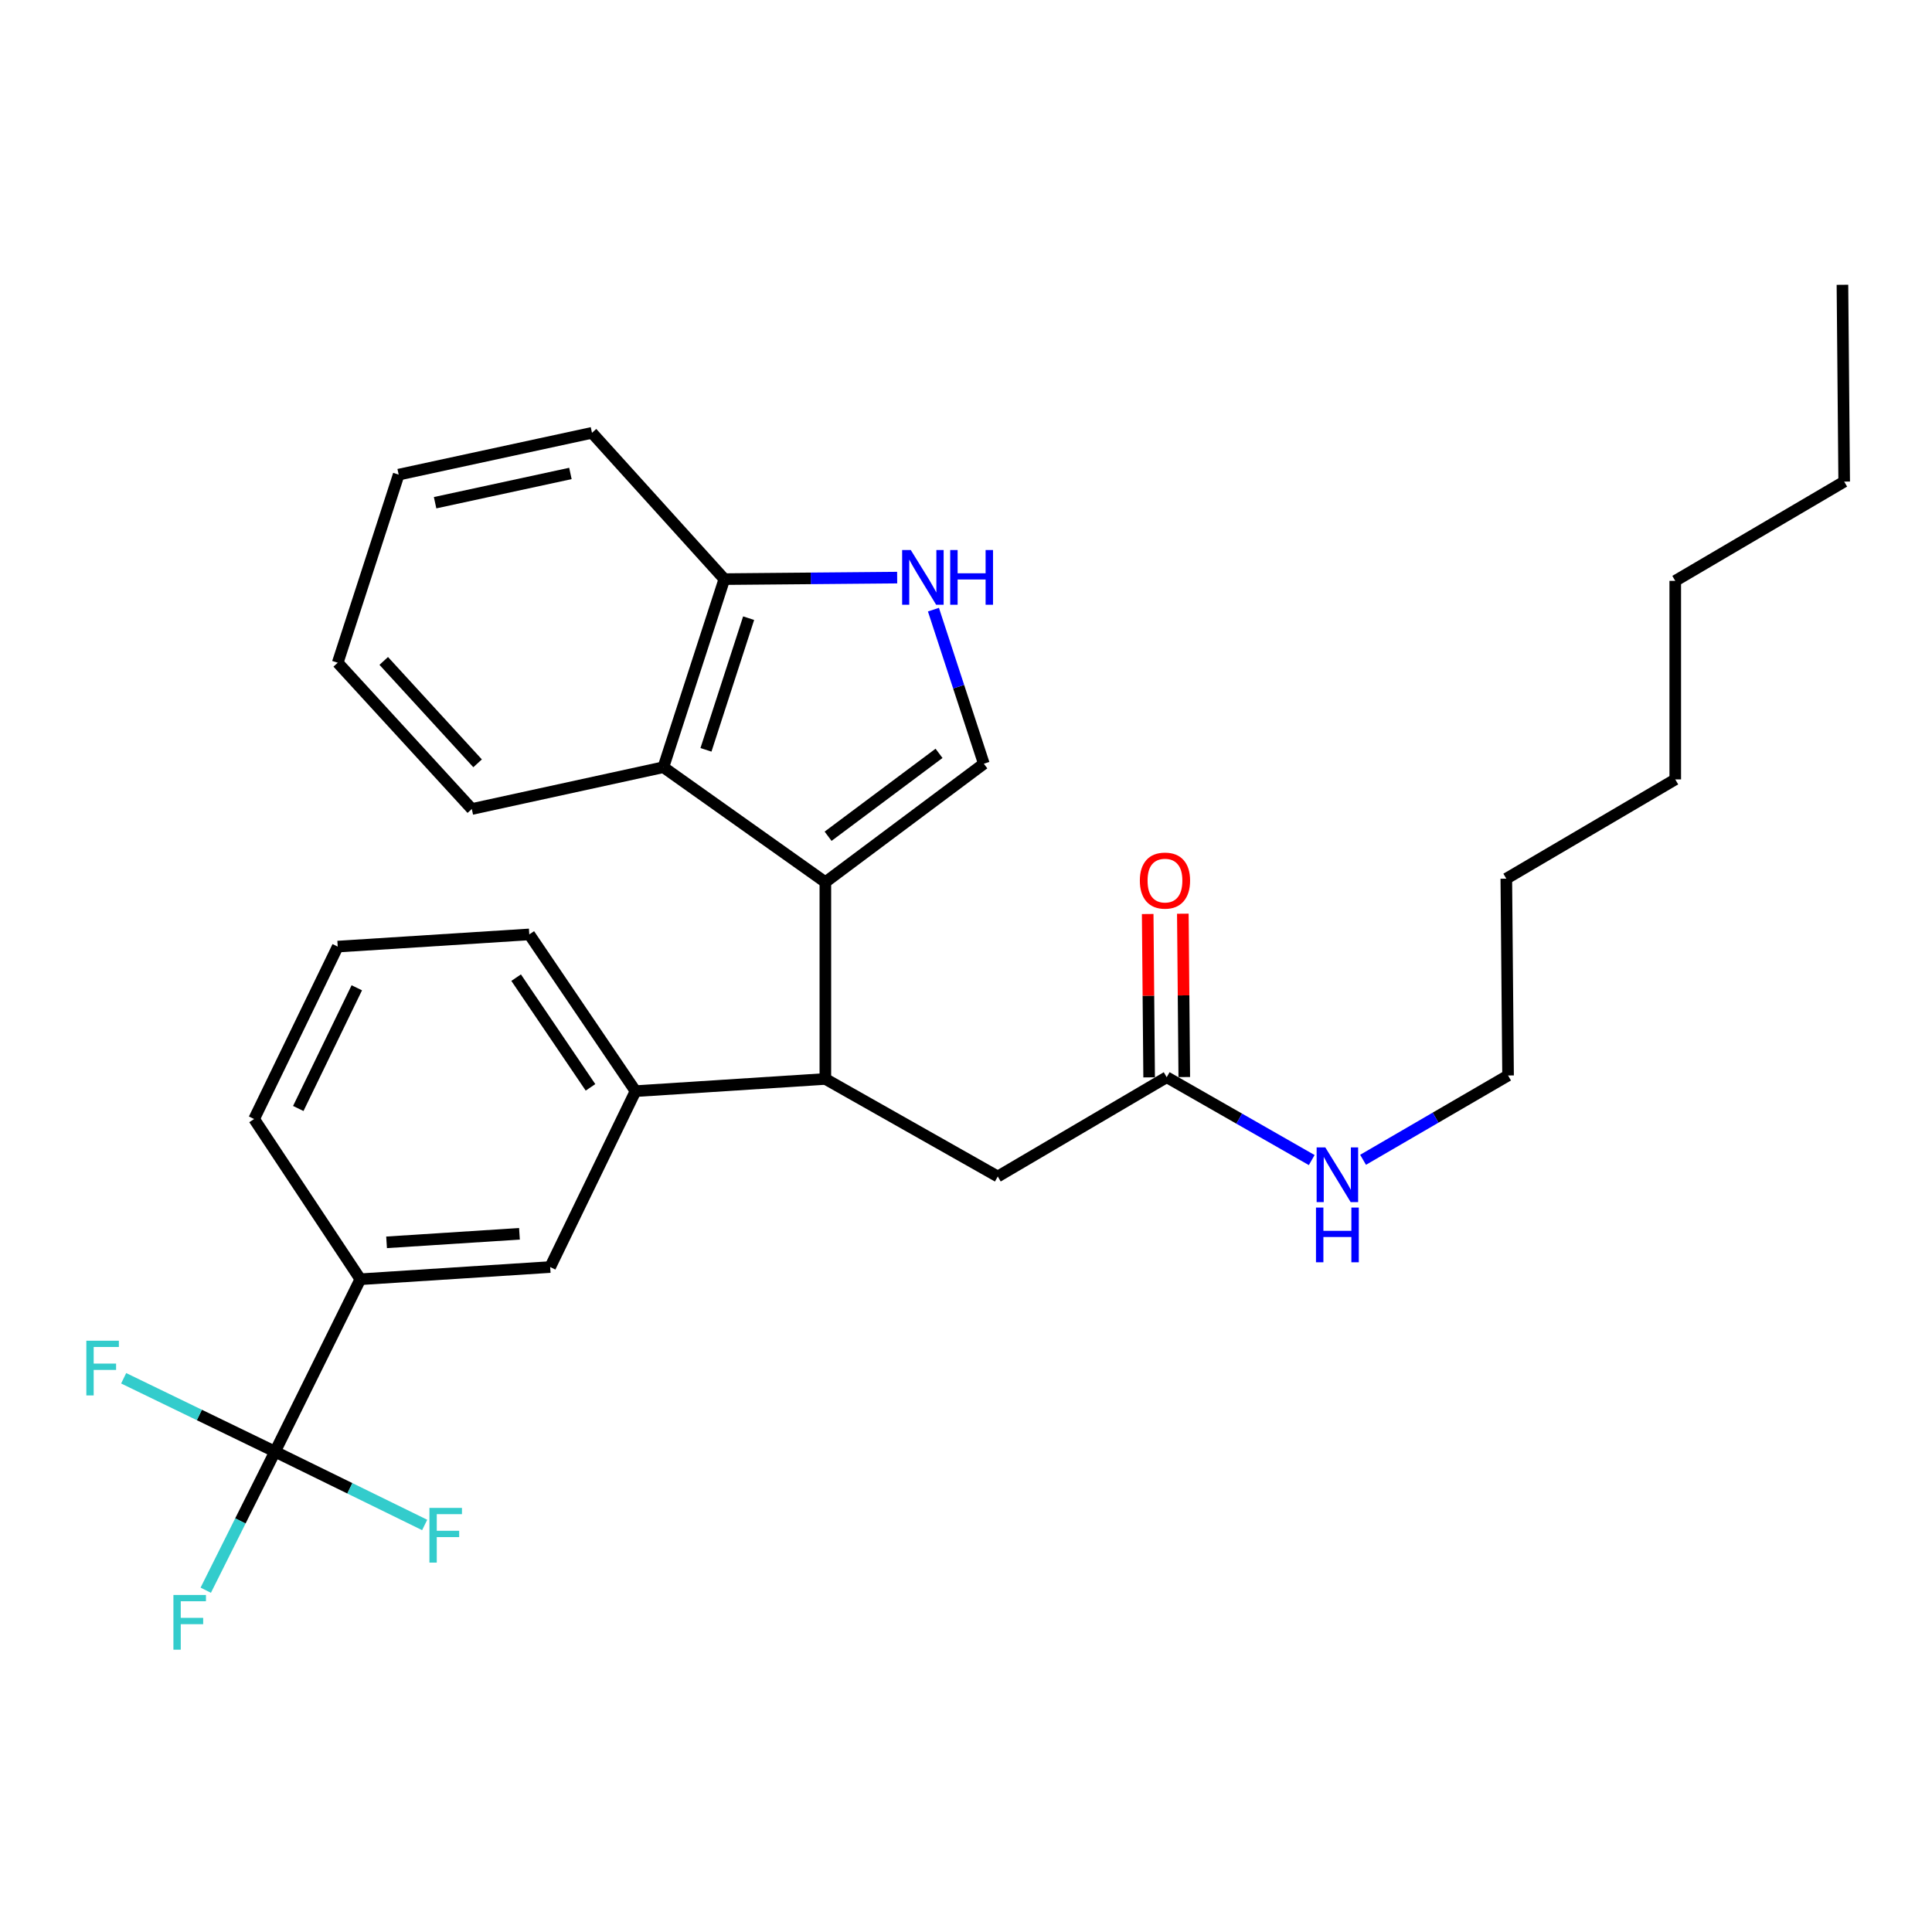 <?xml version='1.0' encoding='iso-8859-1'?>
<svg version='1.1' baseProfile='full'
              xmlns='http://www.w3.org/2000/svg'
                      xmlns:rdkit='http://www.rdkit.org/xml'
                      xmlns:xlink='http://www.w3.org/1999/xlink'
                  xml:space='preserve'
width='1000px' height='1000px' viewBox='0 0 1000 1000'>
<!-- END OF HEADER -->
<rect style='opacity:1.0;fill:#FFFFFF;stroke:none' width='1000' height='1000' x='0' y='0'> </rect>
<path class='bond-0' d='M 780.574,556.665 L 743.049,578.488' style='fill:none;fill-rule:evenodd;stroke:#000000;stroke-width:6px;stroke-linecap:butt;stroke-linejoin:miter;stroke-opacity:1' />
<path class='bond-0' d='M 743.049,578.488 L 705.524,600.311' style='fill:none;fill-rule:evenodd;stroke:#0000FF;stroke-width:6px;stroke-linecap:butt;stroke-linejoin:miter;stroke-opacity:1' />
<path class='bond-1' d='M 780.574,556.665 L 779.665,454.798' style='fill:none;fill-rule:evenodd;stroke:#000000;stroke-width:6px;stroke-linecap:butt;stroke-linejoin:miter;stroke-opacity:1' />
<path class='bond-2' d='M 603.884,557.564 L 641.415,579.008' style='fill:none;fill-rule:evenodd;stroke:#000000;stroke-width:6px;stroke-linecap:butt;stroke-linejoin:miter;stroke-opacity:1' />
<path class='bond-2' d='M 641.415,579.008 L 678.946,600.452' style='fill:none;fill-rule:evenodd;stroke:#0000FF;stroke-width:6px;stroke-linecap:butt;stroke-linejoin:miter;stroke-opacity:1' />
<path class='bond-3' d='M 612.979,557.484 L 612.606,515.209' style='fill:none;fill-rule:evenodd;stroke:#000000;stroke-width:6px;stroke-linecap:butt;stroke-linejoin:miter;stroke-opacity:1' />
<path class='bond-3' d='M 612.606,515.209 L 612.233,472.934' style='fill:none;fill-rule:evenodd;stroke:#FF0000;stroke-width:6px;stroke-linecap:butt;stroke-linejoin:miter;stroke-opacity:1' />
<path class='bond-3' d='M 594.79,557.644 L 594.416,515.369' style='fill:none;fill-rule:evenodd;stroke:#000000;stroke-width:6px;stroke-linecap:butt;stroke-linejoin:miter;stroke-opacity:1' />
<path class='bond-3' d='M 594.416,515.369 L 594.043,473.095' style='fill:none;fill-rule:evenodd;stroke:#FF0000;stroke-width:6px;stroke-linecap:butt;stroke-linejoin:miter;stroke-opacity:1' />
<path class='bond-4' d='M 603.884,557.564 L 516.449,608.952' style='fill:none;fill-rule:evenodd;stroke:#000000;stroke-width:6px;stroke-linecap:butt;stroke-linejoin:miter;stroke-opacity:1' />
<path class='bond-5' d='M 779.665,454.798 L 867.11,403.42' style='fill:none;fill-rule:evenodd;stroke:#000000;stroke-width:6px;stroke-linecap:butt;stroke-linejoin:miter;stroke-opacity:1' />
<path class='bond-6' d='M 516.449,608.952 L 427.205,558.464' style='fill:none;fill-rule:evenodd;stroke:#000000;stroke-width:6px;stroke-linecap:butt;stroke-linejoin:miter;stroke-opacity:1' />
<path class='bond-7' d='M 509.234,395.305 L 496.189,355.429' style='fill:none;fill-rule:evenodd;stroke:#000000;stroke-width:6px;stroke-linecap:butt;stroke-linejoin:miter;stroke-opacity:1' />
<path class='bond-7' d='M 496.189,355.429 L 483.145,315.553' style='fill:none;fill-rule:evenodd;stroke:#0000FF;stroke-width:6px;stroke-linecap:butt;stroke-linejoin:miter;stroke-opacity:1' />
<path class='bond-8' d='M 509.234,395.305 L 427.205,456.607' style='fill:none;fill-rule:evenodd;stroke:#000000;stroke-width:6px;stroke-linecap:butt;stroke-linejoin:miter;stroke-opacity:1' />
<path class='bond-8' d='M 486.04,389.93 L 428.62,432.841' style='fill:none;fill-rule:evenodd;stroke:#000000;stroke-width:6px;stroke-linecap:butt;stroke-linejoin:miter;stroke-opacity:1' />
<path class='bond-9' d='M 464.374,298.972 L 419.646,299.364' style='fill:none;fill-rule:evenodd;stroke:#0000FF;stroke-width:6px;stroke-linecap:butt;stroke-linejoin:miter;stroke-opacity:1' />
<path class='bond-9' d='M 419.646,299.364 L 374.917,299.755' style='fill:none;fill-rule:evenodd;stroke:#000000;stroke-width:6px;stroke-linecap:butt;stroke-linejoin:miter;stroke-opacity:1' />
<path class='bond-10' d='M 427.205,456.607 L 343.367,397.114' style='fill:none;fill-rule:evenodd;stroke:#000000;stroke-width:6px;stroke-linecap:butt;stroke-linejoin:miter;stroke-opacity:1' />
<path class='bond-11' d='M 427.205,456.607 L 427.205,558.464' style='fill:none;fill-rule:evenodd;stroke:#000000;stroke-width:6px;stroke-linecap:butt;stroke-linejoin:miter;stroke-opacity:1' />
<path class='bond-12' d='M 343.367,397.114 L 244.209,418.741' style='fill:none;fill-rule:evenodd;stroke:#000000;stroke-width:6px;stroke-linecap:butt;stroke-linejoin:miter;stroke-opacity:1' />
<path class='bond-13' d='M 343.367,397.114 L 374.917,299.755' style='fill:none;fill-rule:evenodd;stroke:#000000;stroke-width:6px;stroke-linecap:butt;stroke-linejoin:miter;stroke-opacity:1' />
<path class='bond-13' d='M 365.404,388.118 L 387.489,319.967' style='fill:none;fill-rule:evenodd;stroke:#000000;stroke-width:6px;stroke-linecap:butt;stroke-linejoin:miter;stroke-opacity:1' />
<path class='bond-14' d='M 374.917,299.755 L 306.41,224.032' style='fill:none;fill-rule:evenodd;stroke:#000000;stroke-width:6px;stroke-linecap:butt;stroke-linejoin:miter;stroke-opacity:1' />
<path class='bond-15' d='M 174.803,343.028 L 244.209,418.741' style='fill:none;fill-rule:evenodd;stroke:#000000;stroke-width:6px;stroke-linecap:butt;stroke-linejoin:miter;stroke-opacity:1' />
<path class='bond-15' d='M 198.622,342.093 L 247.207,395.092' style='fill:none;fill-rule:evenodd;stroke:#000000;stroke-width:6px;stroke-linecap:butt;stroke-linejoin:miter;stroke-opacity:1' />
<path class='bond-16' d='M 174.803,343.028 L 206.353,245.669' style='fill:none;fill-rule:evenodd;stroke:#000000;stroke-width:6px;stroke-linecap:butt;stroke-linejoin:miter;stroke-opacity:1' />
<path class='bond-17' d='M 306.41,224.032 L 206.353,245.669' style='fill:none;fill-rule:evenodd;stroke:#000000;stroke-width:6px;stroke-linecap:butt;stroke-linejoin:miter;stroke-opacity:1' />
<path class='bond-17' d='M 295.246,245.057 L 225.206,260.203' style='fill:none;fill-rule:evenodd;stroke:#000000;stroke-width:6px;stroke-linecap:butt;stroke-linejoin:miter;stroke-opacity:1' />
<path class='bond-18' d='M 427.205,558.464 L 328.946,564.78' style='fill:none;fill-rule:evenodd;stroke:#000000;stroke-width:6px;stroke-linecap:butt;stroke-linejoin:miter;stroke-opacity:1' />
<path class='bond-19' d='M 142.353,751.373 L 186.515,662.129' style='fill:none;fill-rule:evenodd;stroke:#000000;stroke-width:6px;stroke-linecap:butt;stroke-linejoin:miter;stroke-opacity:1' />
<path class='bond-20' d='M 142.353,751.373 L 103.18,732.383' style='fill:none;fill-rule:evenodd;stroke:#000000;stroke-width:6px;stroke-linecap:butt;stroke-linejoin:miter;stroke-opacity:1' />
<path class='bond-20' d='M 103.18,732.383 L 64.008,713.394' style='fill:none;fill-rule:evenodd;stroke:#33CCCC;stroke-width:6px;stroke-linecap:butt;stroke-linejoin:miter;stroke-opacity:1' />
<path class='bond-21' d='M 142.353,751.373 L 124.424,787.231' style='fill:none;fill-rule:evenodd;stroke:#000000;stroke-width:6px;stroke-linecap:butt;stroke-linejoin:miter;stroke-opacity:1' />
<path class='bond-21' d='M 124.424,787.231 L 106.495,823.089' style='fill:none;fill-rule:evenodd;stroke:#33CCCC;stroke-width:6px;stroke-linecap:butt;stroke-linejoin:miter;stroke-opacity:1' />
<path class='bond-22' d='M 142.353,751.373 L 181.081,770.345' style='fill:none;fill-rule:evenodd;stroke:#000000;stroke-width:6px;stroke-linecap:butt;stroke-linejoin:miter;stroke-opacity:1' />
<path class='bond-22' d='M 181.081,770.345 L 219.808,789.317' style='fill:none;fill-rule:evenodd;stroke:#33CCCC;stroke-width:6px;stroke-linecap:butt;stroke-linejoin:miter;stroke-opacity:1' />
<path class='bond-23' d='M 186.515,662.129 L 284.774,655.823' style='fill:none;fill-rule:evenodd;stroke:#000000;stroke-width:6px;stroke-linecap:butt;stroke-linejoin:miter;stroke-opacity:1' />
<path class='bond-23' d='M 200.089,643.03 L 268.87,638.616' style='fill:none;fill-rule:evenodd;stroke:#000000;stroke-width:6px;stroke-linecap:butt;stroke-linejoin:miter;stroke-opacity:1' />
<path class='bond-24' d='M 186.515,662.129 L 131.53,579.201' style='fill:none;fill-rule:evenodd;stroke:#000000;stroke-width:6px;stroke-linecap:butt;stroke-linejoin:miter;stroke-opacity:1' />
<path class='bond-25' d='M 284.774,655.823 L 328.946,564.78' style='fill:none;fill-rule:evenodd;stroke:#000000;stroke-width:6px;stroke-linecap:butt;stroke-linejoin:miter;stroke-opacity:1' />
<path class='bond-26' d='M 328.946,564.78 L 273.961,483.65' style='fill:none;fill-rule:evenodd;stroke:#000000;stroke-width:6px;stroke-linecap:butt;stroke-linejoin:miter;stroke-opacity:1' />
<path class='bond-26' d='M 305.641,562.816 L 267.151,506.025' style='fill:none;fill-rule:evenodd;stroke:#000000;stroke-width:6px;stroke-linecap:butt;stroke-linejoin:miter;stroke-opacity:1' />
<path class='bond-27' d='M 131.53,579.201 L 174.803,489.956' style='fill:none;fill-rule:evenodd;stroke:#000000;stroke-width:6px;stroke-linecap:butt;stroke-linejoin:miter;stroke-opacity:1' />
<path class='bond-27' d='M 154.388,573.75 L 184.679,511.279' style='fill:none;fill-rule:evenodd;stroke:#000000;stroke-width:6px;stroke-linecap:butt;stroke-linejoin:miter;stroke-opacity:1' />
<path class='bond-28' d='M 174.803,489.956 L 273.961,483.65' style='fill:none;fill-rule:evenodd;stroke:#000000;stroke-width:6px;stroke-linecap:butt;stroke-linejoin:miter;stroke-opacity:1' />
<path class='bond-29' d='M 954.545,249.277 L 867.11,300.655' style='fill:none;fill-rule:evenodd;stroke:#000000;stroke-width:6px;stroke-linecap:butt;stroke-linejoin:miter;stroke-opacity:1' />
<path class='bond-30' d='M 954.545,249.277 L 953.646,147.41' style='fill:none;fill-rule:evenodd;stroke:#000000;stroke-width:6px;stroke-linecap:butt;stroke-linejoin:miter;stroke-opacity:1' />
<path class='bond-31' d='M 867.11,300.655 L 867.11,403.42' style='fill:none;fill-rule:evenodd;stroke:#000000;stroke-width:6px;stroke-linecap:butt;stroke-linejoin:miter;stroke-opacity:1' />
<path  class='atom-2' d='M 685.969 593.883
L 695.249 608.883
Q 696.169 610.363, 697.649 613.043
Q 699.129 615.723, 699.209 615.883
L 699.209 593.883
L 702.969 593.883
L 702.969 622.203
L 699.089 622.203
L 689.129 605.803
Q 687.969 603.883, 686.729 601.683
Q 685.529 599.483, 685.169 598.803
L 685.169 622.203
L 681.489 622.203
L 681.489 593.883
L 685.969 593.883
' fill='#0000FF'/>
<path  class='atom-2' d='M 681.149 625.035
L 684.989 625.035
L 684.989 637.075
L 699.469 637.075
L 699.469 625.035
L 703.309 625.035
L 703.309 653.355
L 699.469 653.355
L 699.469 640.275
L 684.989 640.275
L 684.989 653.355
L 681.149 653.355
L 681.149 625.035
' fill='#0000FF'/>
<path  class='atom-3' d='M 589.985 455.788
Q 589.985 448.988, 593.345 445.188
Q 596.705 441.388, 602.985 441.388
Q 609.265 441.388, 612.625 445.188
Q 615.985 448.988, 615.985 455.788
Q 615.985 462.668, 612.585 466.588
Q 609.185 470.468, 602.985 470.468
Q 596.745 470.468, 593.345 466.588
Q 589.985 462.708, 589.985 455.788
M 602.985 467.268
Q 607.305 467.268, 609.625 464.388
Q 611.985 461.468, 611.985 455.788
Q 611.985 450.228, 609.625 447.428
Q 607.305 444.588, 602.985 444.588
Q 598.665 444.588, 596.305 447.388
Q 593.985 450.188, 593.985 455.788
Q 593.985 461.508, 596.305 464.388
Q 598.665 467.268, 602.985 467.268
' fill='#FF0000'/>
<path  class='atom-7' d='M 471.423 284.696
L 480.703 299.696
Q 481.623 301.176, 483.103 303.856
Q 484.583 306.536, 484.663 306.696
L 484.663 284.696
L 488.423 284.696
L 488.423 313.016
L 484.543 313.016
L 474.583 296.616
Q 473.423 294.696, 472.183 292.496
Q 470.983 290.296, 470.623 289.616
L 470.623 313.016
L 466.943 313.016
L 466.943 284.696
L 471.423 284.696
' fill='#0000FF'/>
<path  class='atom-7' d='M 491.823 284.696
L 495.663 284.696
L 495.663 296.736
L 510.143 296.736
L 510.143 284.696
L 513.983 284.696
L 513.983 313.016
L 510.143 313.016
L 510.143 299.936
L 495.663 299.936
L 495.663 313.016
L 491.823 313.016
L 491.823 284.696
' fill='#0000FF'/>
<path  class='atom-19' d='M 44.689 693.95
L 61.529 693.95
L 61.529 697.19
L 48.489 697.19
L 48.489 705.79
L 60.089 705.79
L 60.089 709.07
L 48.489 709.07
L 48.489 722.27
L 44.689 722.27
L 44.689 693.95
' fill='#33CCCC'/>
<path  class='atom-20' d='M 89.76 825.558
L 106.6 825.558
L 106.6 828.798
L 93.56 828.798
L 93.56 837.398
L 105.16 837.398
L 105.16 840.678
L 93.56 840.678
L 93.56 853.878
L 89.76 853.878
L 89.76 825.558
' fill='#33CCCC'/>
<path  class='atom-21' d='M 222.268 780.486
L 239.108 780.486
L 239.108 783.726
L 226.068 783.726
L 226.068 792.326
L 237.668 792.326
L 237.668 795.606
L 226.068 795.606
L 226.068 808.806
L 222.268 808.806
L 222.268 780.486
' fill='#33CCCC'/>
</svg>
